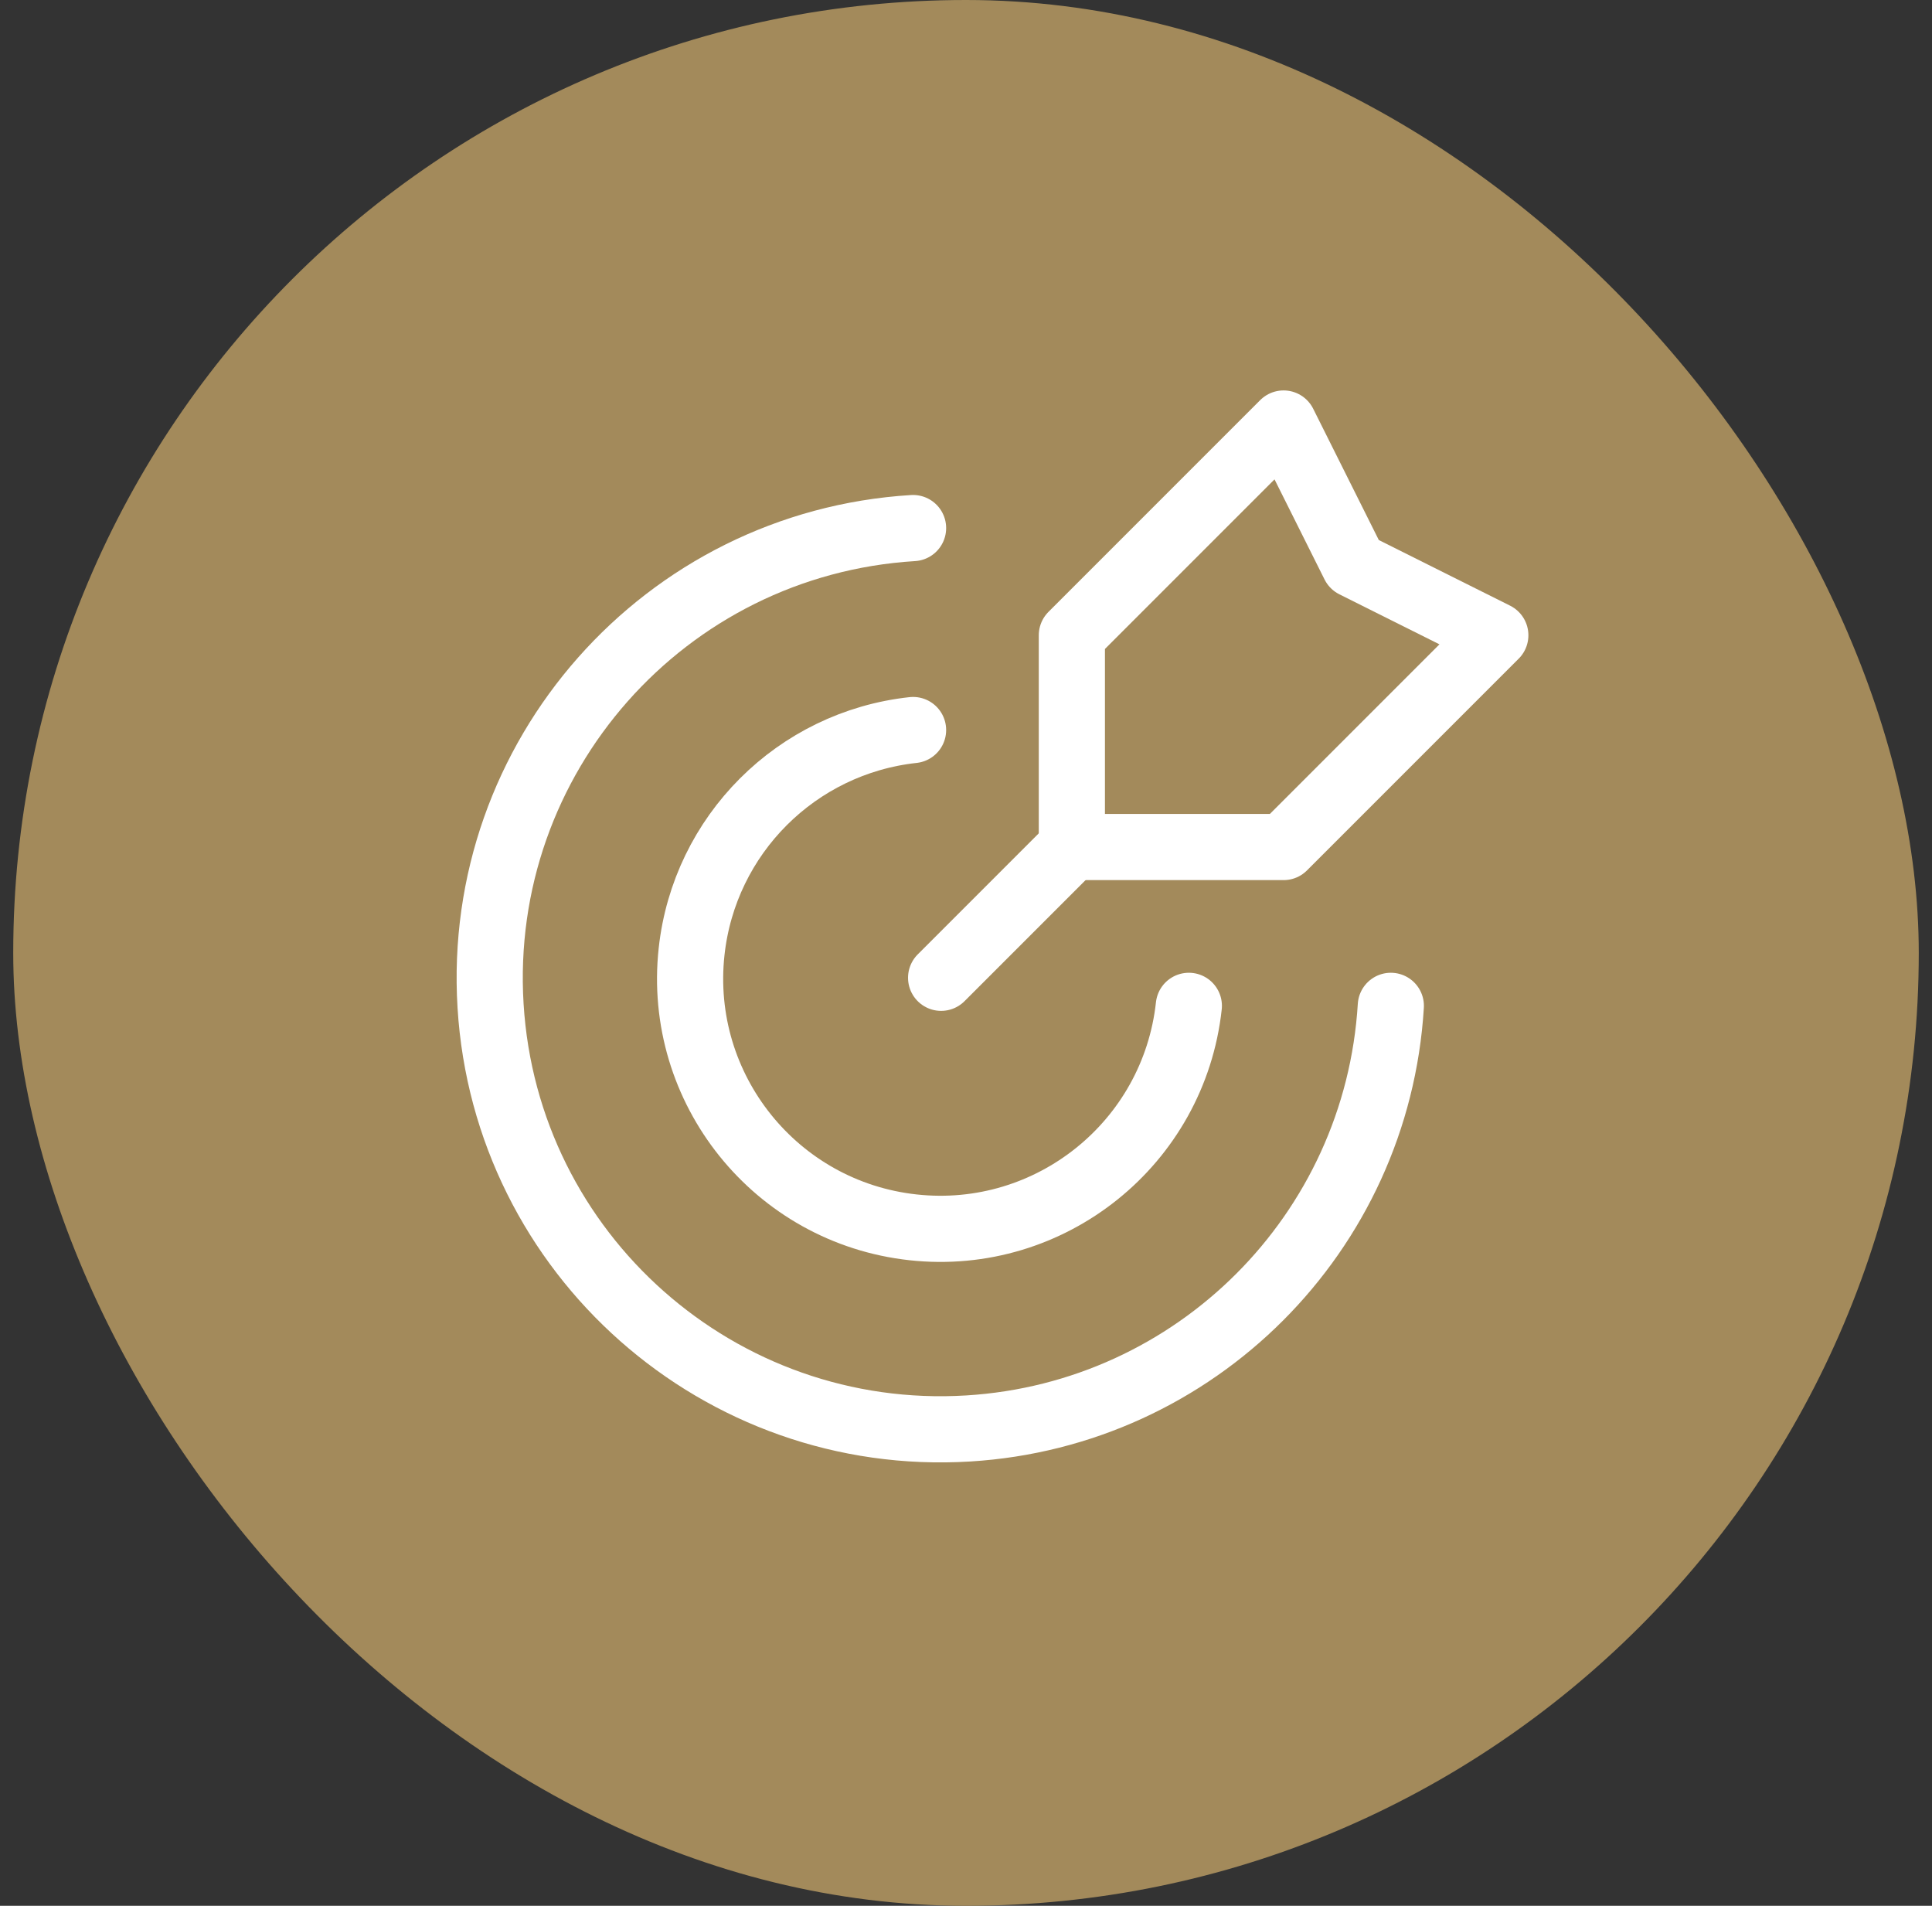 <svg width="73" height="72" viewBox="0 0 73 72" fill="none" xmlns="http://www.w3.org/2000/svg">
<rect x="0" y="0" width="73" height="72" fill="#333333" stroke="none"/>
<rect x="0.5" width="72" height="72" rx="36" fill="#A38A5B"/>
<g clip-path="url(#clip0_3154_133)">
<path d="M40.58 31.92L35.56 36.94" stroke="white" stroke-width="2.5" stroke-linecap="round" stroke-linejoin="round"/>
<path d="M40.5 24V32H48.5L56.5 24L51.166 21.334L48.5 16L40.5 24Z" stroke="white" stroke-width="2.5" stroke-linecap="round" stroke-linejoin="round"/>
<path d="M34.5 19.95C25.107 20.526 17.959 28.609 18.536 38.002C19.112 47.395 27.195 54.542 36.588 53.966C45.177 53.439 52.026 46.59 52.552 38" stroke="white" stroke-width="2.5" stroke-linecap="round" stroke-linejoin="round"/>
<path d="M44.92 38C44.353 43.188 39.688 46.935 34.5 46.368C29.312 45.802 25.565 41.136 26.132 35.948C26.613 31.541 30.093 28.061 34.5 27.58" stroke="white" stroke-width="2.5" stroke-linecap="round" stroke-linejoin="round"/>
</g>
<defs>
<clipPath id="clip0_3154_133">
<rect width="48" height="48" fill="white" transform="translate(12.5 12)"/>
</clipPath>
</defs>
</svg>
